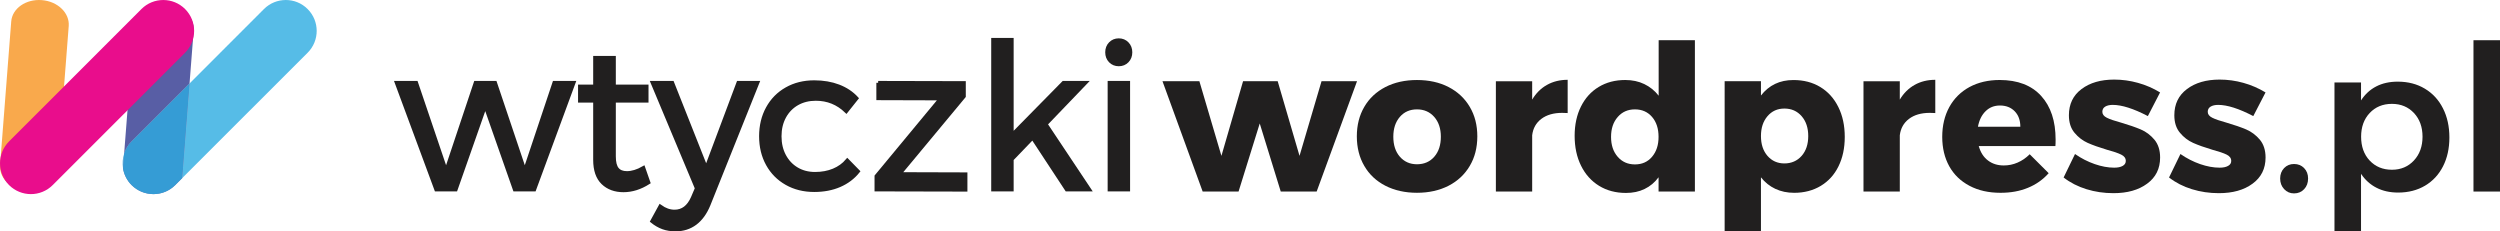 <?xml version="1.0" encoding="UTF-8"?>
<!-- Generator: Adobe Illustrator 16.0.3, SVG Export Plug-In . SVG Version: 6.00 Build 0)  -->
<svg xmlns="http://www.w3.org/2000/svg" xmlns:xlink="http://www.w3.org/1999/xlink" version="1.1" id="Layer_1" x="0px" y="0px" width="170.609px" height="15.773px" viewBox="-0.009 0.009 170.609 15.773" xml:space="preserve">
<g>
	<path opacity="0.8" fill="#2F368F" d="M12.926,5.705l0.281-3.607c0.07-0.916-0.784-1.734-1.907-1.819   c-1.123-0.087-2.09,0.582-2.16,1.505l-0.678,8.708c0.1-0.304,0.269-0.591,0.51-0.832L12.926,5.705z"></path>
	<path opacity="0.8" fill="#2CABE1" d="M20.986,3.607c0.823-0.823,0.823-2.158-0.002-2.981   c-0.819-0.822-2.154-0.822-2.979,0l-5.08,5.08l-0.502,6.459L20.986,3.607z"></path>
	<path opacity="0.8" fill="#2CABE1" d="M8.385,11.492l0.078-0.998   C8.356,10.815,8.331,11.158,8.385,11.492z"></path>
	<path opacity="0.8" fill="#2F368F" d="M8.971,12.639c0.824,0.821,2.157,0.825,2.979,0l0.474-0.474   l0.502-6.46L8.971,9.66c-0.241,0.241-0.41,0.528-0.509,0.834l-0.078,0.998C8.453,11.912,8.647,12.314,8.971,12.639z"></path>
	<path opacity="0.8" fill="#2CABE1" d="M8.971,12.639c0.824,0.821,2.157,0.825,2.979,0l0.474-0.474   l0.502-6.46L8.971,9.66c-0.241,0.241-0.41,0.528-0.509,0.834l-0.078,0.998C8.453,11.912,8.647,12.314,8.971,12.639z"></path>
	<path opacity="0.8" fill="#F79420" d="M2.843,0.017C3.929,0.1,4.75,0.891,4.681,1.786L3.92,11.585   c-0.069,0.89-1.002,1.545-2.087,1.459l0,0c-1.084-0.084-1.909-0.875-1.838-1.769l0.762-9.799C0.823,0.586,1.76-0.069,2.843,0.017   L2.843,0.017z"></path>
	<path fill="#E90D8C" d="M0.608,12.639c-0.822-0.823-0.822-2.156,0-2.979l9.035-9.034c0.822-0.822,2.155-0.822,2.979,0l0,0   c0.823,0.824,0.823,2.158,0,2.981l-9.034,9.032C2.764,13.464,1.431,13.46,0.608,12.639L0.608,12.639z"></path>
</g>
<path fill="#211F1F" d="M79.323,5.552h2.518l1.504,5.094l1.477-5.094h2.363l1.49,5.094l1.502-5.094h2.422l-2.755,7.53h-2.45  L85.96,8.435l-1.446,4.646h-2.449L79.323,5.552z"></path>
<path fill="#211F1F" d="M98.847,5.949C99.468,6.27,99.95,6.72,100.292,7.3c0.345,0.58,0.517,1.25,0.517,2.012  c0,0.77-0.172,1.443-0.517,2.021c-0.342,0.58-0.824,1.031-1.445,1.352c-0.622,0.318-1.341,0.48-2.157,0.48  c-0.815,0-1.534-0.162-2.155-0.48c-0.621-0.32-1.104-0.771-1.439-1.352c-0.339-0.578-0.51-1.254-0.51-2.021  c0-0.762,0.171-1.433,0.51-2.012c0.337-0.58,0.818-1.029,1.439-1.351c0.621-0.319,1.34-0.479,2.155-0.479  C97.506,5.47,98.225,5.628,98.847,5.949z M95.52,7.988c-0.296,0.344-0.444,0.794-0.444,1.352c0,0.564,0.148,1.02,0.444,1.361  c0.3,0.344,0.688,0.518,1.17,0.518c0.491,0,0.888-0.174,1.185-0.518c0.297-0.342,0.445-0.797,0.445-1.361  c0-0.558-0.15-1.007-0.451-1.352c-0.305-0.343-0.695-0.515-1.179-0.515C96.208,7.473,95.817,7.644,95.52,7.988z"></path>
<path fill="#211F1F" d="M105.562,5.803c0.412-0.232,0.885-0.348,1.412-0.348v2.269c-0.084-0.009-0.21-0.013-0.376-0.013  c-0.585,0-1.058,0.137-1.42,0.41c-0.36,0.273-0.57,0.646-0.626,1.119v3.842h-2.477V5.553h2.477v1.254  C104.811,6.37,105.148,6.034,105.562,5.803z"></path>
<path fill="#211F1F" d="M115.657,2.754v10.327h-2.479v-0.975c-0.258,0.352-0.578,0.619-0.953,0.799  c-0.375,0.184-0.799,0.271-1.271,0.271c-0.695,0-1.31-0.162-1.836-0.486c-0.528-0.324-0.939-0.781-1.23-1.371  c-0.293-0.59-0.438-1.27-0.438-2.039c0-0.76,0.144-1.427,0.432-2.002c0.287-0.576,0.689-1.021,1.211-1.336  c0.521-0.315,1.124-0.473,1.809-0.473c0.482,0,0.916,0.091,1.303,0.278c0.385,0.186,0.713,0.45,0.979,0.793V2.754H115.657z   M112.733,10.708c0.297-0.35,0.444-0.803,0.444-1.357c0-0.565-0.147-1.02-0.444-1.363c-0.296-0.343-0.687-0.515-1.169-0.515  c-0.481,0-0.875,0.173-1.176,0.522c-0.304,0.349-0.453,0.8-0.453,1.356s0.149,1.01,0.453,1.357c0.301,0.348,0.692,0.521,1.176,0.521  C112.049,11.23,112.439,11.056,112.733,10.708z"></path>
<path fill="#211F1F" d="M124.217,5.949c0.528,0.321,0.938,0.776,1.229,1.365c0.293,0.588,0.438,1.268,0.438,2.04  c0,0.762-0.144,1.43-0.427,2.004c-0.282,0.576-0.687,1.02-1.211,1.336c-0.522,0.314-1.129,0.473-1.813,0.473  c-0.476,0-0.901-0.09-1.287-0.27c-0.385-0.182-0.713-0.443-0.981-0.787v3.674h-2.478V5.552h2.478v0.975  c0.55-0.705,1.285-1.056,2.213-1.056C123.075,5.47,123.688,5.628,124.217,5.949z M122.942,10.646c0.301-0.344,0.45-0.793,0.45-1.352  c0-0.556-0.149-1.007-0.45-1.355c-0.304-0.349-0.695-0.522-1.177-0.522c-0.476,0-0.858,0.174-1.155,0.522  c-0.298,0.348-0.445,0.8-0.445,1.355c0,0.559,0.147,1.008,0.445,1.352c0.297,0.342,0.682,0.516,1.155,0.516  C122.247,11.16,122.641,10.988,122.942,10.646z"></path>
<path fill="#211F1F" d="M130.651,5.803c0.411-0.232,0.883-0.348,1.411-0.348v2.269c-0.082-0.009-0.207-0.013-0.377-0.013  c-0.584,0-1.058,0.137-1.418,0.41c-0.36,0.273-0.569,0.646-0.627,1.119v3.842h-2.478V5.553h2.478v1.254  C129.901,6.37,130.239,6.034,130.651,5.803z"></path>
<path fill="#211F1F" d="M139.288,6.556c0.658,0.723,0.985,1.715,0.985,2.977c0,0.195-0.004,0.344-0.014,0.445h-5.231  c0.12,0.426,0.327,0.754,0.627,0.98c0.297,0.229,0.657,0.342,1.084,0.342c0.325,0,0.639-0.064,0.938-0.195  c0.303-0.131,0.578-0.318,0.828-0.57l1.295,1.293c-0.39,0.439-0.861,0.771-1.412,0.996c-0.554,0.23-1.176,0.342-1.873,0.342  c-0.808,0-1.513-0.156-2.114-0.475c-0.604-0.316-1.063-0.76-1.386-1.336c-0.317-0.574-0.479-1.242-0.479-2.004  c0-0.771,0.162-1.449,0.485-2.039c0.326-0.589,0.785-1.043,1.378-1.365c0.594-0.319,1.28-0.479,2.061-0.479  C137.688,5.47,138.628,5.831,139.288,6.556z M137.866,8.656c0-0.437-0.127-0.787-0.381-1.05c-0.257-0.264-0.593-0.397-1.011-0.397  c-0.392,0-0.717,0.13-0.979,0.389c-0.267,0.26-0.438,0.613-0.522,1.058H137.866z"></path>
<path fill="#211F1F" d="M144.172,7.167c-0.214,0-0.386,0.04-0.515,0.118c-0.131,0.08-0.195,0.198-0.195,0.355  c0,0.167,0.103,0.302,0.308,0.404c0.203,0.102,0.527,0.214,0.976,0.335c0.537,0.157,0.983,0.313,1.342,0.465  c0.359,0.152,0.666,0.387,0.927,0.695c0.26,0.313,0.39,0.719,0.39,1.219c0,0.762-0.296,1.355-0.886,1.785  c-0.588,0.436-1.354,0.648-2.301,0.648c-0.642,0-1.255-0.09-1.839-0.271c-0.584-0.18-1.104-0.445-1.559-0.799l0.778-1.602  c0.426,0.297,0.873,0.525,1.345,0.688c0.467,0.162,0.909,0.244,1.327,0.244c0.242,0,0.435-0.039,0.578-0.119s0.215-0.189,0.215-0.34  c0-0.188-0.104-0.33-0.313-0.432c-0.209-0.104-0.534-0.215-0.979-0.334c-0.528-0.158-0.965-0.314-1.31-0.467  c-0.344-0.154-0.643-0.385-0.897-0.689c-0.256-0.305-0.383-0.704-0.383-1.196c0-0.761,0.287-1.356,0.862-1.788  c0.574-0.432,1.318-0.646,2.228-0.646c0.548,0,1.088,0.074,1.621,0.223c0.533,0.147,1.037,0.366,1.511,0.653l-0.834,1.615  C145.592,7.42,144.792,7.167,144.172,7.167z"></path>
<path fill="#211F1F" d="M151.366,7.167c-0.213,0-0.386,0.04-0.515,0.118c-0.131,0.08-0.196,0.198-0.196,0.355  c0,0.167,0.103,0.302,0.31,0.404c0.202,0.102,0.528,0.214,0.973,0.335c0.537,0.157,0.986,0.313,1.345,0.465  c0.354,0.152,0.666,0.387,0.926,0.695c0.261,0.313,0.392,0.719,0.392,1.219c0,0.762-0.297,1.355-0.887,1.785  c-0.589,0.436-1.354,0.648-2.304,0.648c-0.64,0-1.252-0.09-1.836-0.271c-0.586-0.18-1.104-0.445-1.56-0.799l0.778-1.602  c0.427,0.297,0.875,0.525,1.343,0.688c0.469,0.162,0.912,0.244,1.33,0.244c0.241,0,0.435-0.039,0.575-0.119  c0.146-0.08,0.218-0.189,0.218-0.34c0-0.188-0.104-0.33-0.313-0.432c-0.209-0.104-0.537-0.215-0.979-0.334  c-0.529-0.158-0.968-0.314-1.31-0.467c-0.345-0.154-0.644-0.385-0.897-0.689c-0.257-0.305-0.384-0.704-0.384-1.196  c0-0.761,0.287-1.356,0.863-1.788c0.573-0.432,1.317-0.646,2.228-0.646c0.547,0,1.088,0.074,1.621,0.223  c0.532,0.147,1.036,0.366,1.512,0.653l-0.836,1.615C152.786,7.42,151.987,7.167,151.366,7.167z"></path>
<path fill="#211F1F" d="M157.232,11.48c0.183,0.188,0.271,0.422,0.271,0.711c0,0.297-0.09,0.541-0.271,0.729  c-0.18,0.191-0.407,0.287-0.688,0.287c-0.271,0-0.493-0.098-0.676-0.293c-0.181-0.193-0.271-0.436-0.271-0.725  c0-0.287,0.092-0.523,0.271-0.711c0.183-0.186,0.405-0.277,0.676-0.277C156.823,11.201,157.053,11.294,157.232,11.48z"></path>
<path fill="#211F1F" d="M165.473,6.061c0.533,0.319,0.946,0.767,1.235,1.343c0.293,0.575,0.438,1.238,0.438,1.988  c0,0.744-0.144,1.396-0.432,1.963c-0.287,0.564-0.695,1.008-1.224,1.322c-0.529,0.314-1.144,0.473-1.836,0.473  c-0.56,0-1.052-0.107-1.478-0.326c-0.429-0.217-0.781-0.537-1.06-0.953v3.91h-1.812V5.635h1.812v1.226  c0.271-0.418,0.615-0.736,1.037-0.954c0.422-0.218,0.909-0.326,1.467-0.326C164.323,5.581,164.938,5.74,165.473,6.061z   M164.729,10.958c0.39-0.424,0.584-0.963,0.584-1.621s-0.194-1.197-0.584-1.615c-0.392-0.416-0.892-0.625-1.504-0.625  c-0.623,0-1.127,0.209-1.519,0.625c-0.392,0.418-0.584,0.957-0.584,1.615c0,0.668,0.192,1.211,0.584,1.629  c0.392,0.416,0.896,0.627,1.519,0.627C163.838,11.593,164.338,11.38,164.729,10.958z"></path>
<path fill="#211F1F" d="M168.79,2.754h1.81v10.327h-1.81V2.754z"></path>
<path fill="#211F1F" stroke="#211F1F" stroke-width="0.25" stroke-miterlimit="10" d="M27.059,5.658h1.336l2.039,6.019l2.011-6.019  h1.336l2.024,6.019l2.012-6.019h1.322l-2.686,7.287h-1.336l-2.011-5.73l-2.012,5.73h-1.336L27.059,5.658z"></path>
<path fill="#211F1F" stroke="#211F1F" stroke-width="0.25" stroke-miterlimit="10" d="M44.248,12.462  C43.687,12.82,43.118,13,42.54,13c-0.579,0-1.047-0.172-1.405-0.516c-0.358-0.346-0.538-0.867-0.538-1.563V6.884h-1.033V5.907h1.033  V3.951h1.295v1.956h2.231v0.977h-2.231v3.801c0,0.404,0.073,0.693,0.22,0.868c0.146,0.175,0.367,0.261,0.661,0.261  c0.349,0,0.725-0.113,1.129-0.344L44.248,12.462z"></path>
<path fill="#211F1F" stroke="#211F1F" stroke-width="0.25" stroke-miterlimit="10" d="M47.436,15.245  c-0.38,0.284-0.829,0.427-1.343,0.427c-0.313,0-0.597-0.046-0.854-0.138c-0.257-0.092-0.505-0.234-0.744-0.427l0.551-1.006  c0.321,0.23,0.647,0.344,0.978,0.344c0.551,0,0.964-0.312,1.239-0.936l0.276-0.647l-3.016-7.204h1.349l2.314,5.84l2.19-5.84h1.309  l-3.333,8.32C48.122,14.538,47.816,14.96,47.436,15.245z"></path>
<path fill="#211F1F" stroke="#211F1F" stroke-width="0.25" stroke-miterlimit="10" d="M55.666,6.76  c-0.477,0-0.902,0.105-1.274,0.316c-0.372,0.212-0.664,0.511-0.875,0.896C53.306,8.358,53.2,8.804,53.2,9.308  c0,0.506,0.104,0.95,0.311,1.336c0.207,0.387,0.491,0.687,0.854,0.902c0.363,0.216,0.778,0.324,1.247,0.324  c0.468,0,0.891-0.078,1.267-0.234c0.376-0.157,0.688-0.381,0.937-0.675l0.73,0.744c-0.331,0.413-0.751,0.729-1.26,0.95  c-0.51,0.221-1.086,0.33-1.729,0.33c-0.707,0-1.336-0.156-1.887-0.469c-0.551-0.312-0.98-0.744-1.288-1.301  c-0.308-0.557-0.462-1.191-0.462-1.908c0-0.716,0.154-1.354,0.462-1.915c0.307-0.561,0.737-0.997,1.288-1.308  c0.551-0.313,1.18-0.469,1.887-0.469c0.615,0,1.168,0.095,1.66,0.283c0.491,0.188,0.902,0.461,1.232,0.819L57.746,7.6  C57.167,7.041,56.474,6.76,55.666,6.76z"></path>
<path fill="#211F1F" stroke="#211F1F" stroke-width="0.25" stroke-miterlimit="10" d="M59.921,5.658l5.854,0.014v0.909l-4.407,5.303  l4.518,0.014v1.061l-6.088-0.014v-0.91l4.394-5.303l-4.27-0.013V5.658z"></path>
<path fill="#211F1F" stroke="#211F1F" stroke-width="0.25" stroke-miterlimit="10" d="M72.787,12.945l-2.328-3.54l-1.418,1.474  v2.066h-1.281V2.724h1.281V9.24l3.525-3.582h1.501l-2.712,2.824l2.974,4.463H72.787z"></path>
<path fill="#211F1F" stroke="#211F1F" stroke-width="0.25" stroke-miterlimit="10" d="M76.911,2.986  c0.152,0.156,0.227,0.354,0.227,0.592c0,0.239-0.075,0.436-0.227,0.593c-0.151,0.155-0.342,0.233-0.571,0.233  c-0.229,0-0.42-0.078-0.572-0.233c-0.151-0.157-0.227-0.354-0.227-0.593c0-0.238,0.076-0.436,0.227-0.592  c0.151-0.156,0.342-0.235,0.572-0.235C76.569,2.751,76.76,2.83,76.911,2.986z M75.706,5.658h1.281v7.287h-1.281V5.658z"></path>
</svg>
